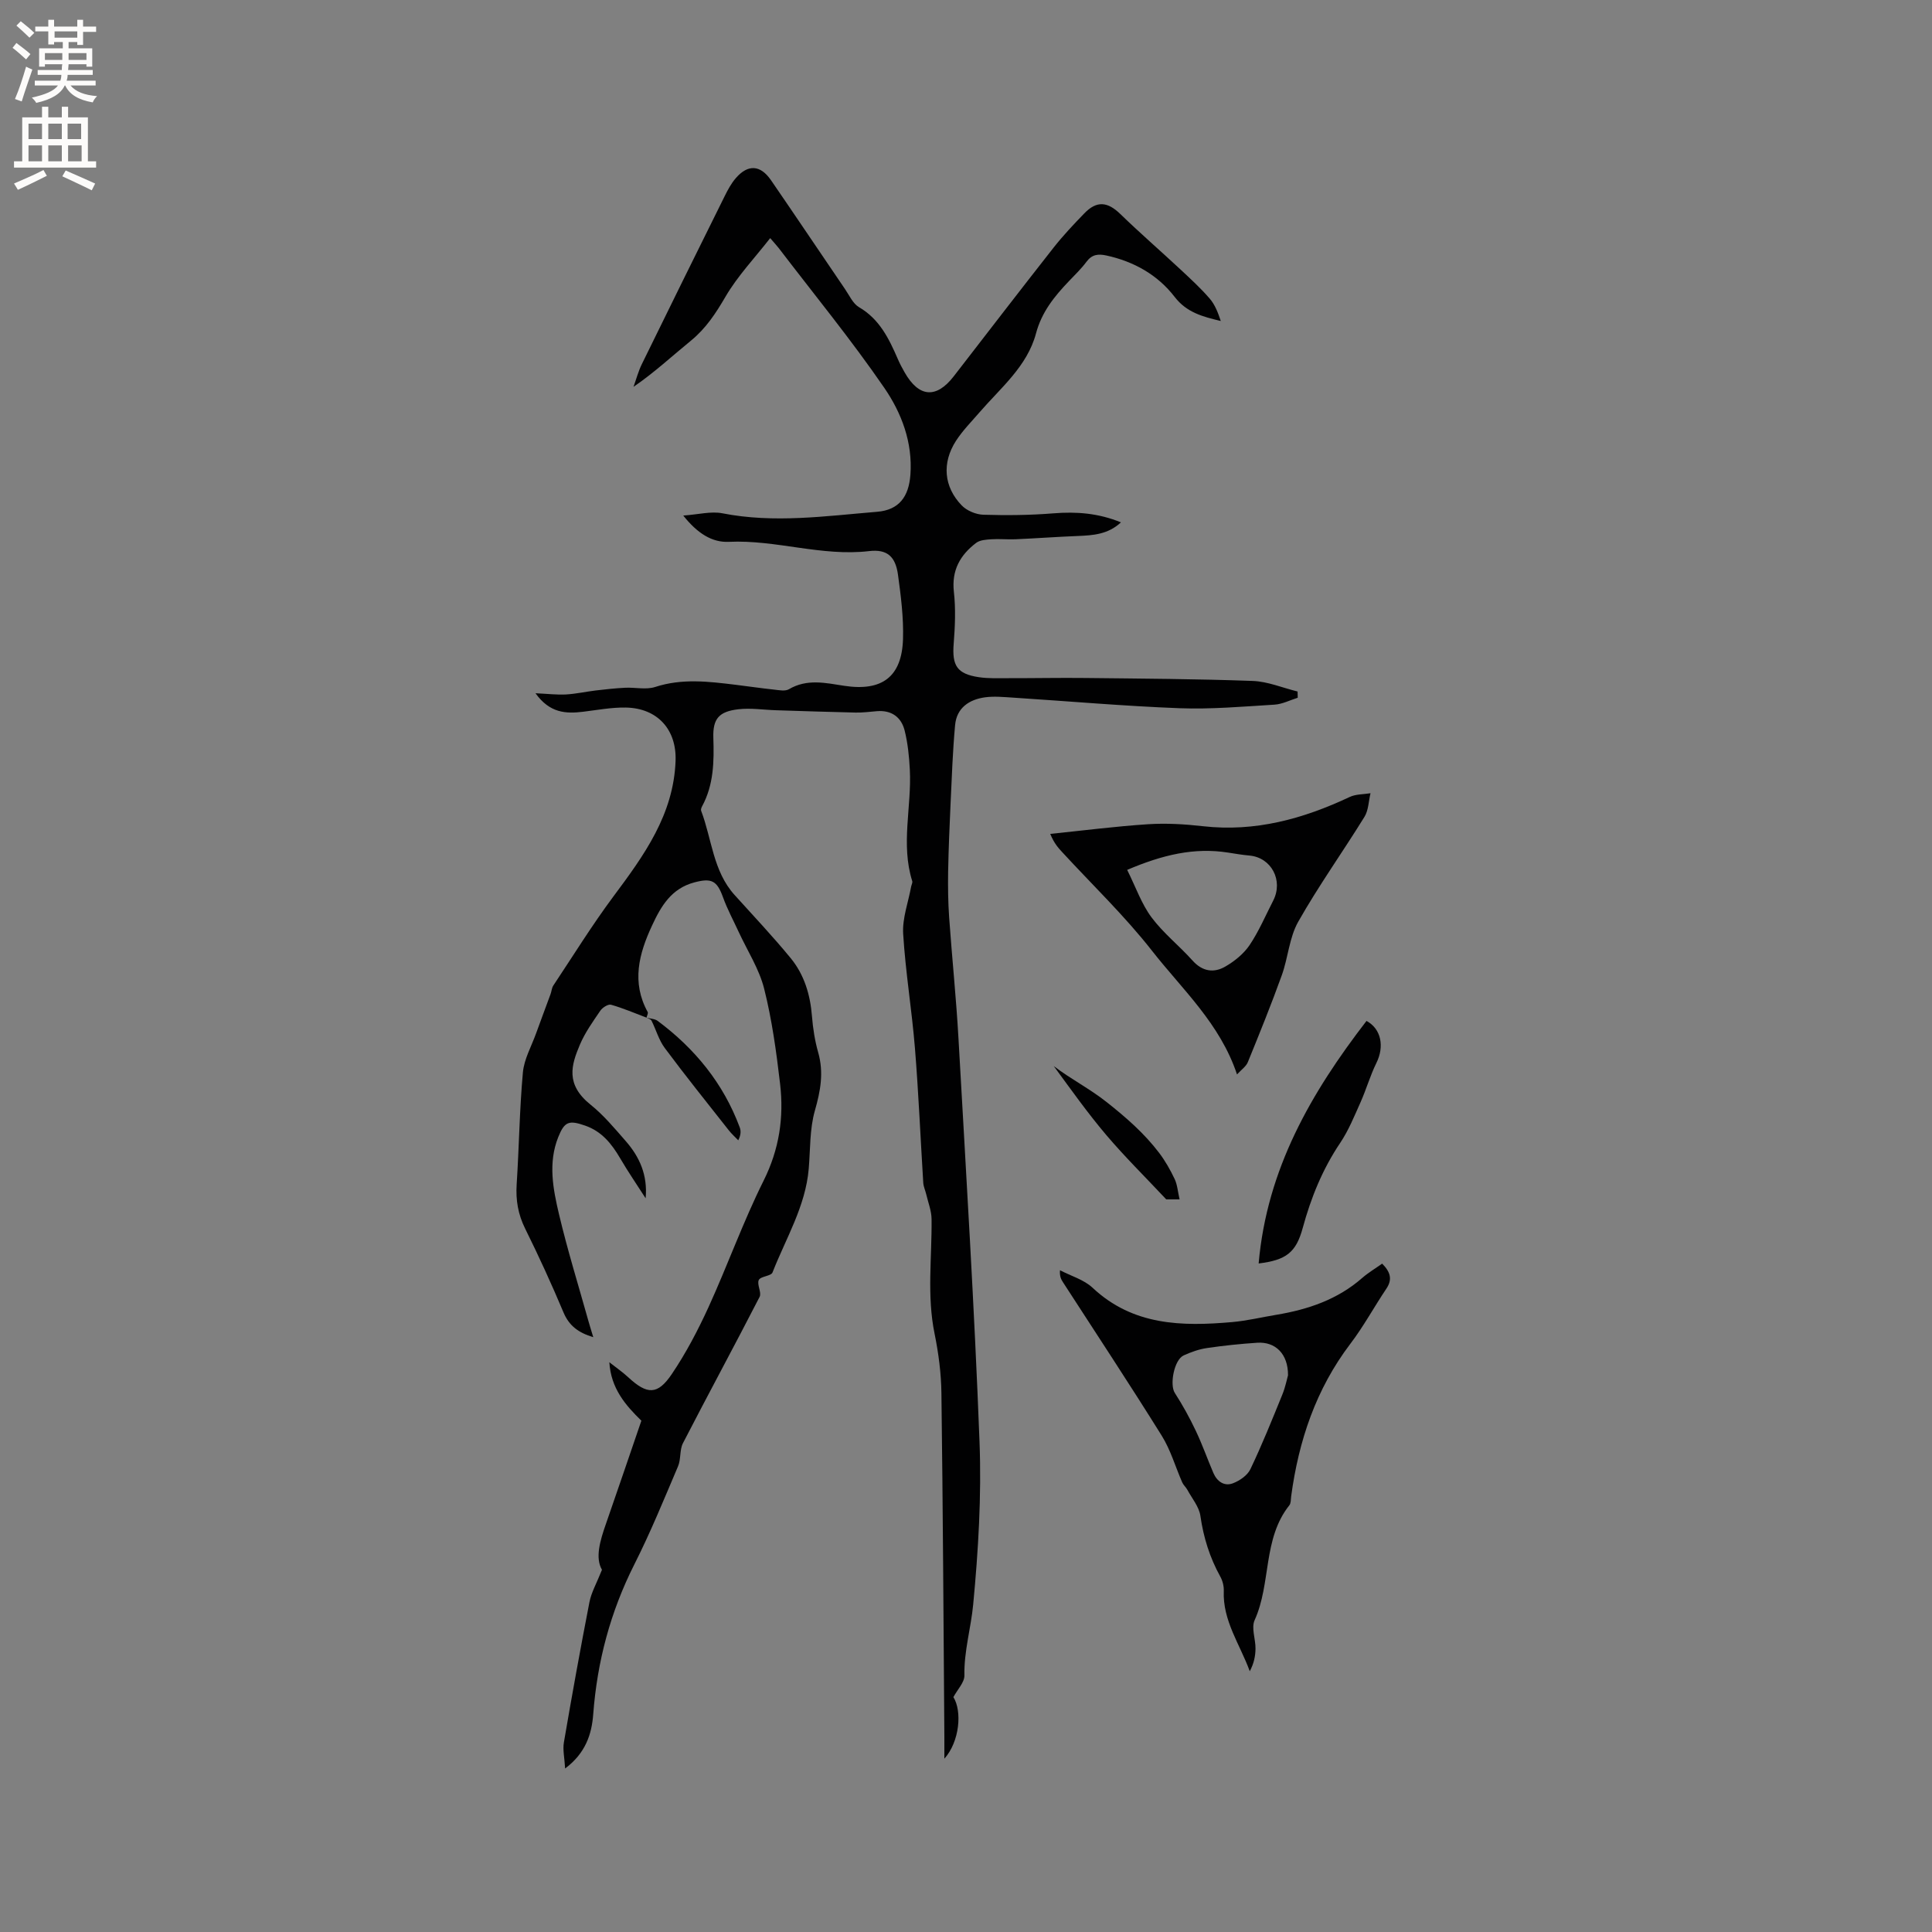 <svg enable-background="new 0 0 400 400" viewBox="0 0 400 400" xmlns="http://www.w3.org/2000/svg"><rect x="0" y="0" width="400" height="400" fill="#808080" stroke="none"/><g fill="#010102"><path d="m133.86 210.69c-2.44-.92-4.85-1.96-7.35-2.67-.59-.17-1.77.58-2.21 1.22-1.55 2.27-3.18 4.55-4.24 7.05-1.78 4.21-3.04 8.21 2.22 12.43 2.71 2.17 4.98 4.91 7.28 7.54 2.86 3.26 4.56 7.06 4.11 11.83-1.76-2.75-3.62-5.45-5.26-8.26-1.76-3.01-3.81-5.58-7.25-6.78-3.36-1.17-4.28-.88-5.59 2.4-2.12 5.32-1.07 10.73.17 15.96 1.76 7.45 4.04 14.77 6.1 22.14.28.99.59 1.97.99 3.3-3.06-.92-5-2.35-6.17-5.14-2.46-5.85-5.11-11.64-7.93-17.33-1.47-2.96-1.97-5.91-1.76-9.17.5-7.72.59-15.48 1.29-23.18.25-2.73 1.74-5.35 2.7-8 .99-2.75 2.03-5.48 3.03-8.22.21-.59.24-1.28.58-1.78 4.1-6.17 8.01-12.49 12.43-18.43 6.32-8.48 12.47-16.92 12.87-28.09.23-6.45-3.73-10.9-10.31-11.02-2.94-.05-5.89.51-8.83.87-3.56.43-6.9.3-9.86-3.83 2.6.12 4.47.35 6.32.25 2.07-.12 4.11-.58 6.18-.83 2.02-.24 4.05-.46 6.08-.56 2.07-.1 4.32.45 6.2-.16 5.57-1.82 11.1-1.13 16.67-.45 2.63.32 5.25.71 7.89.99 1.04.11 2.33.39 3.12-.07 3.75-2.22 7.62-1.3 11.47-.71 7.81 1.19 11.93-1.85 12.16-9.72.13-4.41-.44-8.88-1.04-13.27-.52-3.78-2.23-5.34-5.99-4.9-9.82 1.15-19.27-2.38-29.04-1.92-3.45.16-6.48-1.73-9.43-5.44 3.16-.22 5.74-.93 8.09-.47 10.73 2.11 21.39.57 32.05-.31 4.54-.37 6.56-3.13 6.89-7.68.49-6.7-1.85-12.8-5.4-17.97-6.83-9.95-14.51-19.32-21.85-28.93-.38-.49-.81-.95-1.78-2.08-3.24 4.15-6.75 7.84-9.25 12.12-2.01 3.44-4.05 6.57-7.16 9.11-3.9 3.18-7.59 6.62-11.89 9.56.57-1.57.99-3.2 1.72-4.69 5.67-11.6 11.4-23.19 17.14-34.76.65-1.32 1.37-2.66 2.32-3.76 2.51-2.9 5.08-2.77 7.28.42 5.16 7.5 10.22 15.06 15.35 22.58.89 1.3 1.62 2.98 2.88 3.72 4.24 2.47 6.19 6.49 8.01 10.68.42.97.91 1.91 1.44 2.83 2.96 5.19 6.56 5.46 10.17.79 6.88-8.89 13.72-17.8 20.67-26.64 1.96-2.49 4.15-4.81 6.36-7.09 2.58-2.67 4.82-2.42 7.46.15 4.03 3.91 8.28 7.59 12.39 11.42 2.09 1.95 4.21 3.89 6.08 6.05 1.11 1.27 1.75 2.95 2.32 4.67-3.72-.89-7.06-1.75-9.55-4.99-3.52-4.56-8.41-7.32-14.12-8.57-1.75-.38-3.01-.22-4.14 1.3-1.07 1.44-2.38 2.7-3.63 4.01-3.01 3.15-5.64 6.39-6.82 10.83-1.83 6.83-7.32 11.26-11.73 16.37-1.66 1.92-3.48 3.76-4.84 5.87-2.93 4.55-2.53 9.51 1.19 13.36 1.05 1.09 2.94 1.88 4.47 1.93 4.84.15 9.71.1 14.53-.29 4.74-.38 9.28-.05 13.97 1.87-2.67 2.49-5.77 2.69-8.93 2.82-4.31.17-8.61.49-12.91.68-1.66.07-3.33-.11-4.98 0-1.08.07-2.37.15-3.16.75-3.3 2.51-5.11 5.66-4.61 10.13.4 3.54.24 7.18-.04 10.75-.36 4.51.68 6.24 5.18 6.92 2.07.31 4.21.21 6.32.21 5.25.01 10.51-.1 15.76-.04 11.54.13 23.09.19 34.63.61 3.13.11 6.21 1.43 9.31 2.19.01.43.02.86.03 1.29-1.6.5-3.18 1.33-4.81 1.43-6.54.4-13.12.98-19.65.74-11.54-.44-23.05-1.46-34.57-2.2-1.9-.12-3.84-.31-5.7-.06-3.32.46-5.89 2.2-6.21 5.77-.49 5.36-.68 10.74-.93 16.12-.22 4.74-.42 9.48-.51 14.22-.05 3.15-.01 6.31.21 9.45.59 8.35 1.46 16.68 1.93 25.03 1.57 27.84 3.3 55.68 4.36 83.55.43 11.2-.25 22.5-1.31 33.67-.46 4.87-1.92 9.67-1.82 14.7.03 1.43-1.43 2.9-2.28 4.49 1.82 2.88 1.31 9.2-1.87 12.75 0-1.58.01-3.16 0-4.74-.18-23.64-.3-47.29-.61-70.93-.05-4.11-.59-8.26-1.41-12.29-1.63-7.92-.54-15.84-.63-23.77-.02-1.71-.7-3.41-1.1-5.11-.19-.81-.57-1.59-.62-2.41-.58-9.28-.97-18.58-1.72-27.84-.64-7.92-1.96-15.79-2.44-23.71-.19-3.21 1.06-6.5 1.65-9.75.07-.38.33-.82.23-1.14-2.41-7.65-.1-15.39-.5-23.08-.14-2.73-.42-5.49-1.08-8.13-.7-2.74-2.71-4.22-5.71-3.98-1.48.12-2.96.32-4.44.29-5.48-.12-10.95-.31-16.43-.48-2.63-.08-5.3-.51-7.88-.2-3.93.47-5.27 1.91-5.14 5.88.16 4.94.09 9.74-2.33 14.21-.14.27-.29.67-.2.91 2.23 5.85 2.45 12.5 6.94 17.46 3.9 4.32 7.91 8.56 11.6 13.06 2.82 3.43 4.06 7.59 4.41 12.04.2 2.52.6 5.07 1.29 7.5 1.18 4.15.48 7.95-.69 12.04-1.09 3.82-.93 8-1.27 12.02-.66 7.8-4.74 14.42-7.5 21.48-.3.77-2.46.77-2.84 1.56-.44.92.63 2.59.17 3.49-5.21 10.14-10.65 20.16-15.87 30.29-.72 1.4-.39 3.32-1.02 4.79-2.9 6.82-5.71 13.71-9.05 20.32-4.95 9.81-7.69 20.1-8.51 31.02-.31 4.12-1.57 8.04-5.82 11.23-.12-2.22-.52-3.88-.25-5.42 1.66-9.7 3.41-19.38 5.29-29.04.39-2 1.47-3.86 2.59-6.68-1.44-2.49-.41-5.99.83-9.53 2.47-7.08 4.87-14.18 7.33-21.34-3.31-3.22-6.31-6.71-6.63-12.1 1.31 1.04 2.7 1.99 3.92 3.12 3.9 3.6 6.06 3.71 9.02-.69 2.94-4.35 5.41-9.08 7.6-13.86 3.95-8.66 7.16-17.67 11.4-26.17 3.24-6.49 4.22-13.1 3.41-20.03-.77-6.62-1.68-13.27-3.3-19.71-1.03-4.09-3.46-7.83-5.26-11.73-1.1-2.39-2.37-4.73-3.26-7.2-1.25-3.47-2.39-4.02-5.93-3.08-4.76 1.26-6.89 4.9-8.75 8.91-2.73 5.86-4.31 11.77-.9 17.95.11.26-.17.76-.25 1.14z"/><path d="m286.16 261.62c1.68 1.7 2.19 3.23.87 5.19-2.53 3.76-4.7 7.79-7.44 11.39-7.14 9.39-10.72 20.09-12.27 31.61-.08.63-.03 1.41-.38 1.85-5.54 6.96-3.73 16.15-7.18 23.77-.73 1.6.2 3.92.18 5.9-.02 1.55-.33 3.09-1.19 4.68-2.03-5.57-5.63-10.46-5.38-16.62.04-.99-.24-2.11-.72-2.97-2.18-3.94-3.48-8.09-4.12-12.57-.27-1.89-1.74-3.62-2.7-5.4-.29-.54-.81-.97-1.06-1.53-1.42-3.23-2.4-6.72-4.25-9.68-6.66-10.69-13.61-21.2-20.45-31.78-.38-.58-.71-1.2-.61-2.47 2.27 1.19 4.95 1.94 6.75 3.63 8.37 7.85 18.51 8.02 28.92 7.1 3.05-.27 6.06-1 9.09-1.5 6.57-1.09 12.72-3.16 17.84-7.66 1.26-1.09 2.71-1.95 4.1-2.94zm-19.49 23.12c.03-4.45-2.63-6.99-6.38-6.74-3.48.23-6.96.59-10.41 1.1-1.65.24-3.29.83-4.81 1.52-1.99.9-2.94 6.08-1.84 7.77 1.62 2.51 3.07 5.15 4.35 7.85 1.35 2.84 2.4 5.83 3.64 8.73.76 1.76 2.26 2.81 4.04 2.13 1.4-.53 3.01-1.64 3.62-2.92 2.41-5.05 4.5-10.25 6.61-15.44.63-1.54.95-3.21 1.18-4z"/><path d="m256.11 222.45c-3.51-10.53-11.31-17.57-17.58-25.58-5.66-7.23-12.35-13.64-18.59-20.42-.85-.92-1.7-1.85-2.5-3.8 6.74-.69 13.47-1.56 20.22-2 3.78-.25 7.64-.02 11.41.41 10.8 1.22 20.74-1.52 30.38-6.06 1.27-.6 2.86-.53 4.3-.77-.4 1.65-.41 3.53-1.26 4.9-4.5 7.28-9.5 14.27-13.71 21.71-1.86 3.29-2.09 7.46-3.41 11.11-2.17 6.03-4.58 11.97-7 17.91-.35.92-1.34 1.58-2.26 2.59zm-22.74-42.35c1.79 3.6 2.97 7.05 5.04 9.83 2.44 3.27 5.75 5.88 8.49 8.94 2.04 2.28 4.41 2.62 6.78 1.25 1.91-1.1 3.81-2.64 5.03-4.44 1.93-2.87 3.3-6.11 4.89-9.21 2.15-4.19-.39-8.95-4.94-9.34-1.47-.13-2.93-.38-4.39-.61-7.01-1.1-13.56.45-20.9 3.58z"/><path d="m260.59 261.59c1.71-19.58 10.9-35.39 22.33-50.22 3.06 1.65 3.73 5.3 2.05 8.7-1.29 2.61-2.09 5.46-3.28 8.13-1.29 2.88-2.49 5.86-4.24 8.46-3.64 5.42-6.02 11.29-7.73 17.56-1.39 5.14-3.47 6.67-9.13 7.37z"/><path d="m244.22 248.32c-1.6 0-2.53 0-2.76 0-4.41-4.7-8.62-8.85-12.43-13.34-3.85-4.54-7.31-9.42-10.86-14.26 3.51 2.69 7.44 4.67 10.98 7.48 4.03 3.19 7.76 6.44 10.83 10.48 1.27 1.67 2.32 3.53 3.22 5.43.55 1.15.64 2.54 1.02 4.21z"/><path d="m133.86 210.7c.77.21 1.7.22 2.3.66 7.72 5.75 13.6 12.94 16.99 22.04.26.71.28 1.51-.3 2.69-.66-.69-1.38-1.33-1.96-2.07-4.45-5.65-8.96-11.26-13.25-17.03-1.24-1.66-1.81-3.8-2.76-5.69-.15-.3-.67-.41-1.01-.61-.01 0-.01.01-.01.01z"/></g><path d="m2.6 9.9.8-1c.9.7 1.9 1.4 2.9 2.3l-.9 1.1c-1.1-1-2-1.8-2.8-2.4zm.5 10.6c.9-2.1 1.6-4.3 2.3-6.7.4.2.8.4 1.3.6-.7 2.1-1.5 4.3-2.2 6.6zm.3-15.2.9-.9c1 .8 2 1.6 2.8 2.4l-1 1c-.9-.9-1.8-1.7-2.7-2.5zm12.6-1.2h1.2v1.4h2.7v1.1h-2.7v2.7h-1.2v-.6h-1.8v1.3h4.9v3.8h-1.2v-.5h-3.7c0 .4-.1.9-.1 1.2h5.1v1h-5.2c0 .5-.1.9-.2 1.2h6v1h-5.2c1.1 1.3 2.9 2 5.5 2.2-.4.4-.7.8-.9 1.3-2.9-.5-4.8-1.6-5.7-3.5h-.1c-.8 1.7-2.7 2.9-5.9 3.6-.2-.4-.6-.8-.9-1.1 2.8-.6 4.6-1.4 5.4-2.5h-4.8v-1h5.3c.1-.3.2-.7.2-1.2h-4.9v-1h5c0-.4 0-.8.1-1.2h-3.6v.5h-1.2v-3.8h4.9v-1.3h-1.8v.5h-1.2v-2.7h-2.7v-1h2.7v-1.4h1.2v1.4h4.8zm-6.7 8.3h3.6c0-.4 0-.9 0-1.4h-3.6zm1.9-4.6h4.8v-1.3h-4.7v1.3zm6.7 3.2h-3.7v1.4h3.7z" fill="#fcfbfa"/><path d="m8.7 22.1h1.3v2.2h2.8v-2.2h1.3v2.2h4.1v9.1h1.7v1.3h-17v-1.3h1.7v-9.1h4.1zm.3 13.1.7 1.2c-1.8.9-3.8 1.9-6 2.9-.2-.4-.5-.8-.8-1.3 2.3-1 4.4-1.9 6.1-2.8zm-3.1-6.4h2.8v-3.2h-2.8zm0 4.6h2.8v-3.3h-2.8zm4.1-4.6h2.8v-3.2h-2.8zm0 4.6h2.8v-3.3h-2.8zm3.6 1.9c2.1.9 4.1 1.8 6.1 2.7l-.7 1.4c-2.2-1.1-4.2-2-6.1-2.9zm3.2-9.7h-2.8v3.2h2.8zm-2.7 7.8h2.8v-3.3h-2.8z" fill="#fcfbfa"/></svg>